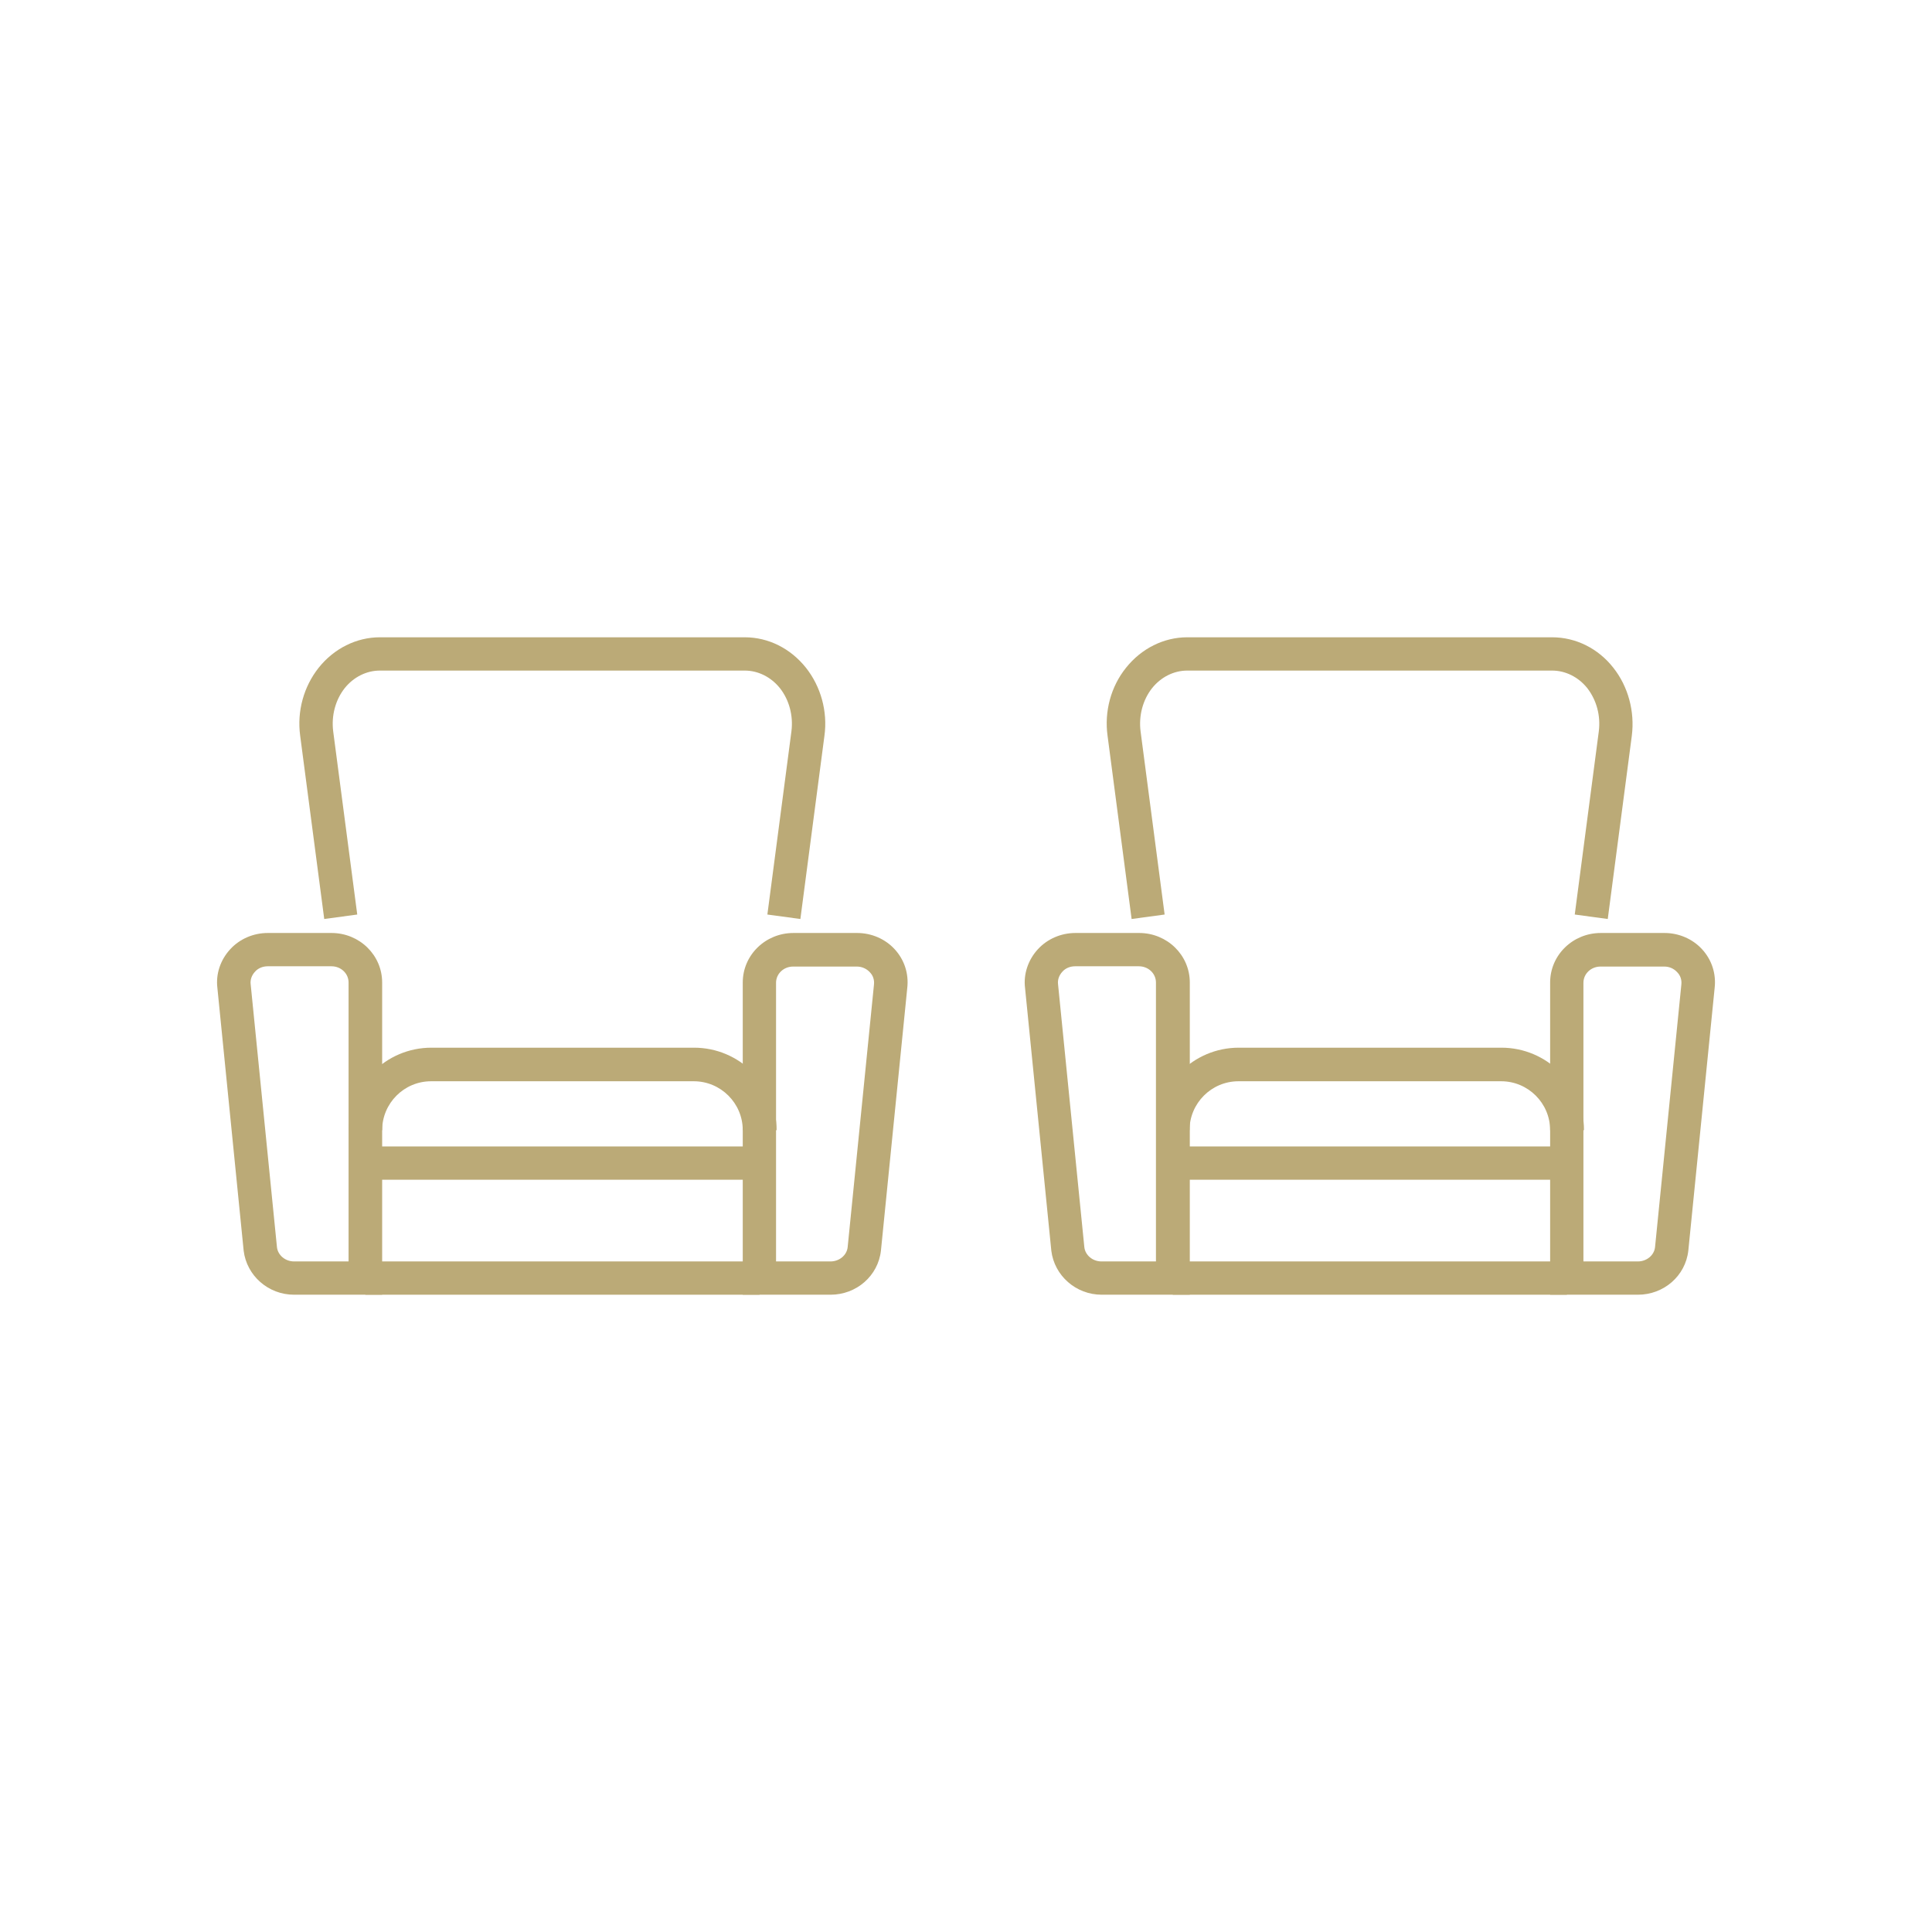 <?xml version="1.0" encoding="UTF-8"?>
<svg id="Outlines" xmlns="http://www.w3.org/2000/svg" viewBox="0 0 69.06 69.06">
  <defs>
    <style>
      .cls-1 {
        fill: #ba7;
        stroke-width: 0px;
      }
    </style>
  </defs>
  <g id="_2Chairs" data-name="2Chairs">
    <g>
      <rect class="cls-1" x="13.06" y="45.09" width="14.09" height="1.19"/>
      <g>
        <path class="cls-1" d="M29.69,46.28h-3.14v-11.16c0-.98.81-1.77,1.81-1.77h2.28c.51,0,1,.21,1.34.58.35.38.51.88.45,1.39l-.94,9.38c-.1.91-.88,1.58-1.8,1.58ZM27.74,45.09h1.95c.31,0,.58-.22.61-.51l.94-9.38c.02-.17-.03-.33-.15-.45-.12-.13-.29-.2-.46-.2h-2.28c-.34,0-.61.26-.61.58v9.97Z"/>
        <path class="cls-1" d="M13.65,46.28h-3.14c-.92,0-1.69-.68-1.8-1.57l-.94-9.4c-.06-.5.11-1,.46-1.38.34-.37.83-.58,1.34-.58h2.28c1,0,1.81.79,1.81,1.77v11.16ZM9.57,34.54c-.18,0-.35.07-.46.2-.11.12-.17.28-.15.44l.94,9.4c.03.28.29.51.61.51h1.95v-9.97c0-.32-.27-.58-.61-.58h-2.28Z"/>
        <rect class="cls-1" x="13.06" y="40.98" width="14.09" height="1.19"/>
        <path class="cls-1" d="M27.74,40.4h-1.19c0-.97-.79-1.75-1.75-1.75h-9.39c-.97,0-1.75.79-1.75,1.75h-1.19c0-1.62,1.32-2.95,2.95-2.95h9.39c1.62,0,2.95,1.32,2.95,2.95Z"/>
        <path class="cls-1" d="M28.61,32.85l-1.18-.16.86-6.55c.07-.56-.08-1.12-.41-1.54-.32-.4-.78-.63-1.26-.63h-13.04c-.48,0-.94.23-1.26.63-.33.42-.48.98-.41,1.54l.86,6.55-1.18.16-.86-6.55c-.12-.88.13-1.76.66-2.43.55-.69,1.35-1.09,2.19-1.09h13.04c.85,0,1.64.4,2.19,1.09.53.67.78,1.56.66,2.43l-.86,6.55Z"/>
      </g>
    </g>
    <g>
      <rect class="cls-1" x="41.92" y="45.09" width="14.09" height="1.19"/>
      <g>
        <path class="cls-1" d="M58.55,46.28h-3.14v-11.16c0-.98.81-1.77,1.81-1.77h2.28c.51,0,1,.21,1.34.58.35.38.51.88.45,1.39l-.94,9.38c-.1.91-.88,1.58-1.8,1.58ZM56.6,45.09h1.95c.31,0,.58-.22.61-.51l.94-9.38c.02-.17-.03-.33-.15-.45-.12-.13-.28-.2-.46-.2h-2.28c-.34,0-.61.26-.61.58v9.97Z"/>
        <path class="cls-1" d="M42.52,46.28h-3.14c-.92,0-1.69-.68-1.8-1.57l-.94-9.4c-.06-.49.11-1,.46-1.38.34-.37.83-.58,1.34-.58h2.28c1,0,1.81.79,1.81,1.77v11.16ZM38.43,34.54c-.18,0-.35.07-.46.2-.11.12-.17.28-.15.44l.94,9.4c.03.28.29.51.61.51h1.95v-9.97c0-.32-.27-.58-.61-.58h-2.28Z"/>
        <rect class="cls-1" x="41.92" y="40.98" width="14.09" height="1.19"/>
        <path class="cls-1" d="M56.6,40.4h-1.19c0-.97-.79-1.75-1.75-1.75h-9.39c-.97,0-1.75.79-1.75,1.75h-1.19c0-1.62,1.32-2.95,2.95-2.95h9.39c1.62,0,2.95,1.32,2.95,2.95Z"/>
        <path class="cls-1" d="M57.47,32.85l-1.18-.16.86-6.55c.07-.56-.08-1.11-.41-1.54-.32-.4-.78-.63-1.26-.63h-13.04c-.48,0-.94.23-1.26.63-.33.42-.48.98-.41,1.54l.86,6.55-1.18.16-.86-6.55c-.12-.87.12-1.76.66-2.43.55-.69,1.35-1.09,2.19-1.09h13.04c.85,0,1.65.4,2.19,1.09.53.67.77,1.56.66,2.43l-.86,6.55Z"/>
      </g>
    </g>
  </g>
</svg>
